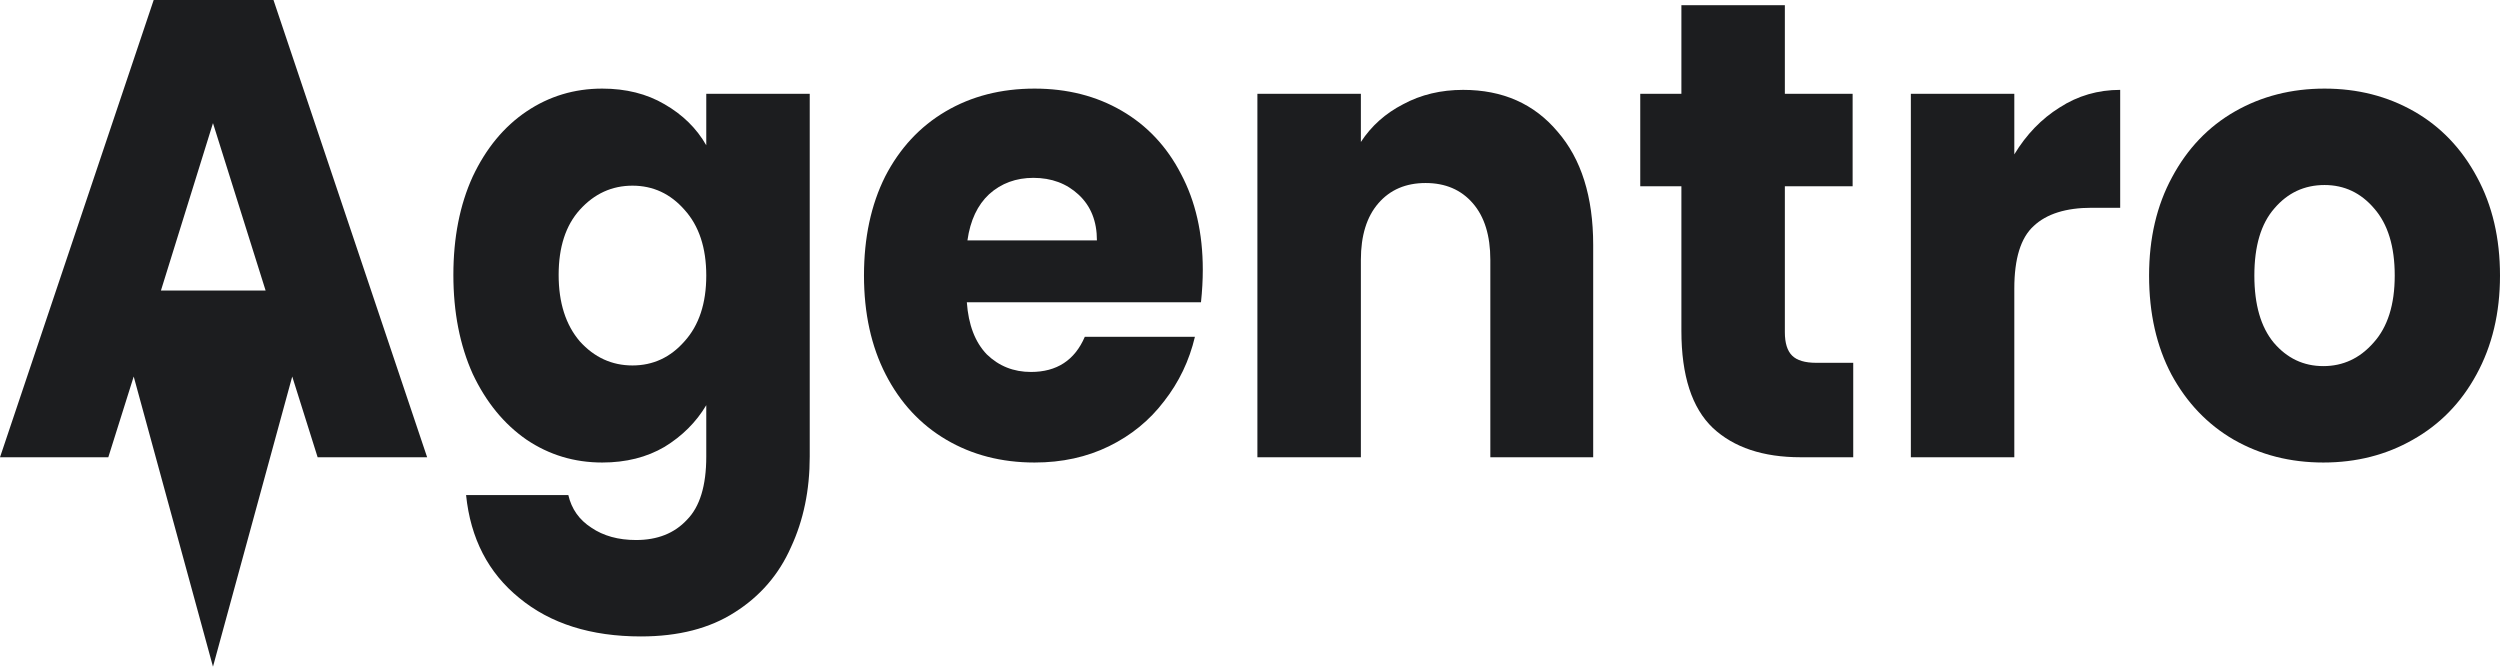 <svg width="120" height="32" viewBox="0 0 120 32" fill="none" xmlns="http://www.w3.org/2000/svg">
<path d="M111.52 22.201C109.933 22.201 108.5 21.836 107.222 21.106C105.964 20.377 104.966 19.334 104.231 17.98C103.514 16.625 103.156 15.04 103.156 13.227C103.156 11.434 103.524 9.86 104.26 8.505C104.996 7.13 106.002 6.077 107.28 5.347C108.558 4.618 109.991 4.253 111.578 4.253C113.166 4.253 114.599 4.618 115.876 5.347C117.154 6.077 118.161 7.13 118.897 8.505C119.632 9.86 120 11.434 120 13.227C120 15.02 119.623 16.604 118.868 17.98C118.132 19.334 117.115 20.377 115.818 21.106C114.54 21.836 113.108 22.201 111.52 22.201ZM111.52 17.573C112.469 17.573 113.272 17.198 113.931 16.447C114.608 15.697 114.947 14.623 114.947 13.227C114.947 11.83 114.618 10.757 113.96 10.006C113.321 9.256 112.527 8.881 111.578 8.881C110.61 8.881 109.807 9.256 109.168 10.006C108.529 10.736 108.209 11.809 108.209 13.227C108.209 14.623 108.519 15.697 109.139 16.447C109.778 17.198 110.571 17.573 111.52 17.573Z" fill="#1C1D1F"/>
<path d="M96.687 7.41C97.268 6.451 97.994 5.7 98.865 5.158C99.736 4.595 100.704 4.314 101.769 4.314V9.973H100.404C99.165 9.973 98.236 10.265 97.616 10.849C96.996 11.412 96.687 12.412 96.687 13.851V21.949H91.721V4.502H96.687V7.41Z" fill="#1C1D1F"/>
<path d="M88.955 17.415V21.948H86.428C84.628 21.948 83.224 21.479 82.217 20.541C81.211 19.582 80.707 18.029 80.707 15.882V8.941H78.732V4.501H80.707V0.249H85.673V4.501H88.926V8.941H85.673V15.945C85.673 16.466 85.79 16.841 86.022 17.07C86.254 17.3 86.641 17.415 87.183 17.415H88.955Z" fill="#1C1D1F"/>
<path d="M70.23 4.314C72.127 4.314 73.637 4.981 74.76 6.315C75.902 7.628 76.473 9.442 76.473 11.756V21.949H71.536V12.475C71.536 11.308 71.256 10.401 70.694 9.755C70.133 9.108 69.378 8.785 68.429 8.785C67.48 8.785 66.725 9.108 66.164 9.755C65.602 10.401 65.322 11.308 65.322 12.475V21.949H60.355V4.502H65.322V6.815C65.825 6.044 66.503 5.44 67.354 5.002C68.206 4.543 69.165 4.314 70.23 4.314Z" fill="#1C1D1F"/>
<path d="M57.734 12.945C57.734 13.446 57.705 13.967 57.647 14.509H46.408C46.485 15.593 46.805 16.427 47.366 17.01C47.947 17.573 48.654 17.854 49.486 17.854C50.725 17.854 51.587 17.292 52.071 16.166H57.356C57.085 17.312 56.592 18.344 55.875 19.261C55.178 20.179 54.297 20.898 53.233 21.419C52.168 21.94 50.977 22.201 49.66 22.201C48.073 22.201 46.659 21.836 45.42 21.106C44.181 20.377 43.213 19.334 42.516 17.98C41.819 16.625 41.471 15.04 41.471 13.227C41.471 11.413 41.809 9.829 42.487 8.474C43.184 7.119 44.152 6.077 45.391 5.347C46.63 4.618 48.053 4.253 49.66 4.253C51.229 4.253 52.623 4.607 53.842 5.316C55.062 6.025 56.011 7.036 56.688 8.349C57.385 9.662 57.734 11.194 57.734 12.945ZM52.652 11.538C52.652 10.621 52.361 9.892 51.78 9.35C51.2 8.808 50.474 8.537 49.602 8.537C48.77 8.537 48.063 8.797 47.482 9.318C46.921 9.839 46.572 10.579 46.437 11.538H52.652Z" fill="#1C1D1F"/>
<path d="M28.906 4.253C30.048 4.253 31.045 4.503 31.897 5.003C32.768 5.504 33.436 6.16 33.901 6.973V4.503H38.867V21.919C38.867 23.524 38.567 24.973 37.967 26.265C37.386 27.579 36.486 28.621 35.266 29.392C34.066 30.163 32.565 30.549 30.765 30.549C28.364 30.549 26.418 29.934 24.927 28.704C23.436 27.495 22.585 25.848 22.372 23.764H27.28C27.434 24.431 27.802 24.952 28.383 25.327C28.964 25.723 29.68 25.921 30.532 25.921C31.558 25.921 32.371 25.598 32.972 24.952C33.591 24.327 33.901 23.316 33.901 21.919V19.449C33.417 20.262 32.749 20.929 31.897 21.45C31.045 21.95 30.048 22.201 28.906 22.201C27.57 22.201 26.36 21.836 25.276 21.106C24.192 20.356 23.33 19.303 22.691 17.948C22.072 16.572 21.762 14.988 21.762 13.195C21.762 11.403 22.072 9.829 22.691 8.474C23.33 7.119 24.192 6.077 25.276 5.347C26.36 4.618 27.57 4.253 28.906 4.253ZM33.901 13.227C33.901 11.893 33.553 10.84 32.855 10.069C32.178 9.298 31.345 8.912 30.358 8.912C29.371 8.912 28.528 9.298 27.831 10.069C27.154 10.819 26.815 11.861 26.815 13.195C26.815 14.53 27.154 15.593 27.831 16.385C28.528 17.156 29.371 17.542 30.358 17.542C31.345 17.542 32.178 17.156 32.855 16.385C33.553 15.614 33.901 14.561 33.901 13.227Z" fill="#1C1D1F"/>
<path d="M14.027 18.073L10.223 32L6.418 18.073L5.198 21.95H0L7.377 0H13.127L20.503 21.95H15.247L14.027 18.073ZM12.749 13.945L10.223 5.91L7.725 13.945H12.749Z" fill="#1C1D1F"/>
</svg>

